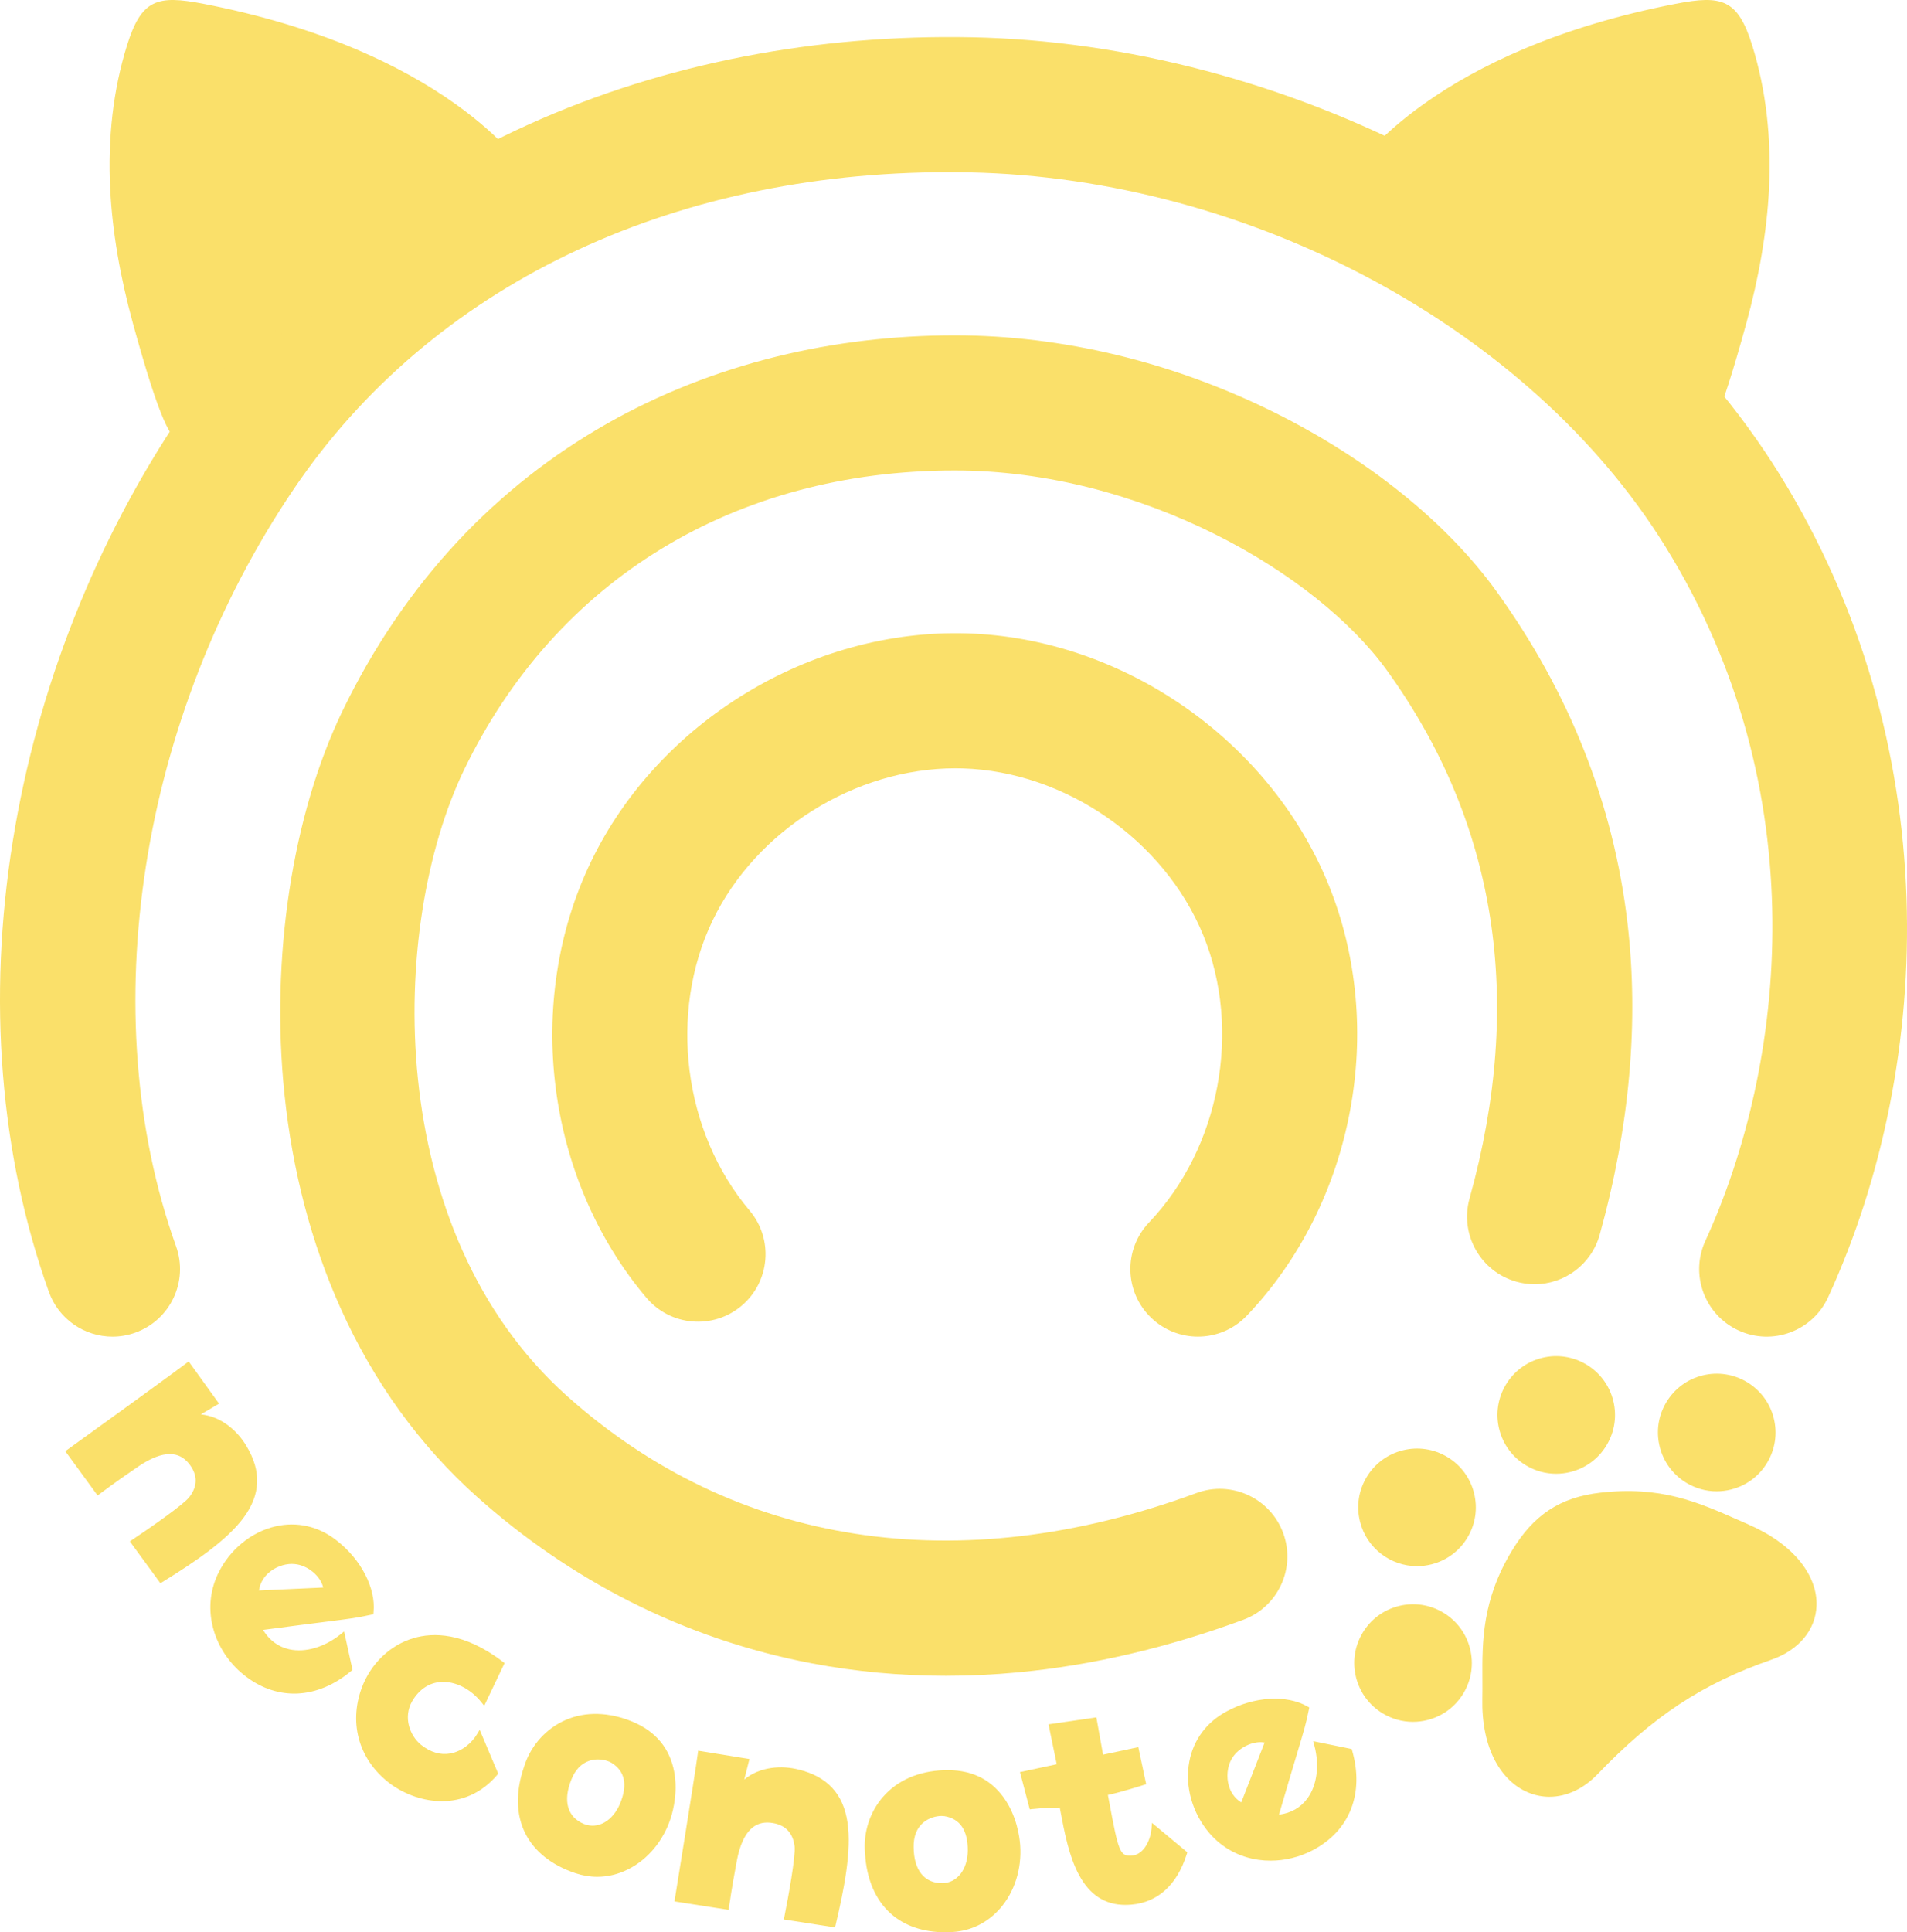 <svg xmlns="http://www.w3.org/2000/svg" id="b" viewBox="0 0 2696.141 2731.021"><g id="c"><g><path d="m159.027,1889.18c-39.202,0-75.952-24.322-89.917-63.351C-.173,1632.193-17.785,1411.752,18.178,1188.339c34.764-215.963,117.649-425.243,239.696-605.217,61.073-90.06,134.938-170.923,219.542-240.344,80.863-66.351,171.959-122.616,270.755-167.232,95.067-42.933,197.431-75.171,304.249-95.821,104.217-20.148,212.519-29.242,321.892-27.04,108.94,2.196,220.161,18.14,330.573,47.387,109.471,28.998,215.698,70.418,315.733,123.109,211.611,111.462,383.004,266.284,495.649,447.731,56.713,91.352,100.797,190.477,131.025,294.625,28.417,97.902,44.605,200.164,48.117,303.942,3.341,98.735-4.787,197.946-24.156,294.875-18.855,94.347-48.003,184.892-86.637,269.117-21.988,47.938-78.67,68.978-126.613,46.987-47.938-21.989-68.976-78.676-46.986-126.615,113.541-247.536,158.189-635.552-57.014-982.195-191.097-307.812-586.352-520.003-983.542-528.011-9.849-.199-19.709-.298-29.486-.298-395.768,0-731.716,161.912-925.029,446.978-218.822,322.68-284.377,743.14-167.009,1071.17,17.768,49.658-8.085,104.317-57.743,122.085-10.63,3.803-21.491,5.607-32.168,5.607Z" fill="#fae06a"></path><g><path d="m2473.539,65.767c41.747,134.159,23.511,273.754-8.61,390.493-84.793,308.162-68.828,92.53-119.564,62.598l-287.113-169.383c-50.736-29.932-147.233-45.835-139.043-108.169,0,0,105.304-164.99,450.579-231.944,64.525-12.512,84.221-6.353,103.75,56.405Z" fill="#fae06a"></path><path d="m2400.284,624.114c-11.343,0-17.15-17.553-25.166-41.772-7.554-22.826-16.955-51.232-31.81-59.996l-287.113-169.383c-13.388-7.898-29.9-14.752-47.382-22.009-23.764-9.863-48.336-20.062-66.393-33.707-21.207-16.025-30.112-34.496-27.226-56.47l.117-.893.484-.759c1.093-1.711,27.545-42.478,96.872-91.981,40.582-28.979,87.506-54.893,139.468-77.022,64.877-27.63,137.847-49.411,216.883-64.736,65.734-12.749,87.94-6.532,108.388,59.178h0c19.325,62.103,27.256,130.466,23.573,203.188-2.996,59.168-13.812,122.953-32.145,189.583-38.081,138.397-54.355,166.42-68.268,166.775-.095.002-.19.004-.283.004Zm-477.171-381.359c-4.776,41.875,42.792,61.62,88.805,80.72,17.751,7.367,34.518,14.327,48.393,22.513l287.113,169.383c17.474,10.309,26.989,39.06,35.384,64.428,5.061,15.291,11.986,36.216,17.497,36.216.019,0,.037,0,.056-.001,1.679-.043,8.109-2.536,20.394-32.818,10.56-26.03,23.732-67.902,40.27-128.008,40.312-146.499,43.221-277.113,8.648-388.216-9.791-31.465-19.342-47.115-32.965-54.02-14.784-7.491-36.272-5.405-66.147.388-177.324,34.386-289.685,95.147-352.719,140.066-63.249,45.071-90.819,83.616-94.73,89.351Z" fill="#fae06a"></path></g><path d="m1337.375,2368.556c-64.279,0-127.567-5.843-189.102-17.496-89.69-16.985-176.373-46.426-257.641-87.505-77.382-39.115-150.107-88.89-216.158-147.941-81.176-72.573-146.118-162.335-193.024-266.794-41.324-92.027-67.993-193.742-79.266-302.32-19.9-191.677,10.8-394.227,82.124-541.822,43.578-90.178,98.58-171.015,163.478-240.264,61.557-65.685,132.496-121.496,210.848-165.885,73.837-41.832,154.478-73.667,239.684-94.621,80.708-19.848,165.328-29.911,251.512-29.911,152.1,0,308.384,37.687,451.958,108.986,132.193,65.648,243.654,155.379,313.849,252.661,103.331,143.203,165.682,300.975,185.319,468.932,16.359,139.908,3.139,288.15-39.293,440.606-11.758,42.244-50.139,69.913-91.946,69.915-8.477,0-17.093-1.138-25.658-3.522-50.81-14.142-80.535-66.795-66.394-117.605,77.905-279.911,38.572-531.094-116.909-746.571-98.787-136.906-346.473-282.412-610.926-282.412-310.922,0-563.713,154.102-693.557,422.791-106.865,221.142-115.757,651.881,145.497,885.45,237.483,212.316,553.485,260.973,889.795,137.003,49.49-18.244,104.39,7.087,122.631,56.572,18.242,49.485-7.086,104.39-56.572,122.631-106.798,39.369-213.641,64.338-317.56,74.215-34.431,3.272-68.698,4.906-102.689,4.906Z" fill="#fae06a"></path><path d="m1693.655,1889.155c-23.68,0-47.397-8.753-65.887-26.384-38.169-36.397-39.606-96.845-3.21-135.014,100.142-105.02,131.578-272.119,76.449-406.353-55.129-134.232-194.936-231.002-339.985-235.325-3.399-.101-6.822-.151-10.221-.151-141.617,0-281.627,87.166-343.173,214.815-63.025,130.713-41.594,299.388,52.117,410.185,34.059,40.27,29.023,100.523-11.245,134.583-40.272,34.059-100.523,29.023-134.583-11.245-35.111-41.515-64.031-88.644-85.955-140.079-21.199-49.734-35.448-102.499-42.352-156.831s-6.303-108.984,1.785-162.44c8.365-55.283,24.58-108.147,48.194-157.123,23.613-48.977,54.878-94.584,92.924-135.556,36.788-39.617,79.175-74.122,125.984-102.556s96.969-50.145,149.083-64.529c53.898-14.876,108.78-21.604,163.13-19.98,54.348,1.62,108.734,11.598,161.65,29.658,51.165,17.462,99.942,42.121,144.976,73.292,45.033,31.17,85.29,68.138,119.653,109.875,35.539,43.164,64.032,90.553,84.689,140.848,20.656,50.296,33.694,104.031,38.752,159.715,4.891,53.842,2.236,108.433-7.891,162.257-10.126,53.825-27.492,105.648-51.614,154.031-24.948,50.039-56.623,95.362-94.144,134.712-18.765,19.679-43.925,29.594-69.127,29.595Z" fill="#fae06a"></path><g><path d="m183.302,65.767c-41.747,134.159-23.511,273.754,8.61,390.493,84.793,308.162,68.828,92.53,119.564,62.598l287.113-169.383c50.736-29.932,147.233-45.835,139.043-108.169,0,0-105.304-164.99-450.579-231.944-64.525-12.512-84.221-6.353-103.75,56.405Z" fill="#fae06a"></path><path d="m256.558,624.114c-.094,0-.189-.002-.283-.004-13.913-.355-30.186-28.379-68.268-166.775-18.333-66.631-29.148-130.416-32.145-189.583-3.683-72.723,4.248-141.084,23.573-203.188h0C199.882-1.143,222.087-7.362,287.824,5.386c79.036,15.325,152.006,37.106,216.883,64.736,51.962,22.13,98.886,48.044,139.468,77.022,69.327,49.503,95.779,90.27,96.872,91.981l.484.759.117.893c2.887,21.974-6.019,40.445-27.227,56.47-18.057,13.645-42.629,23.844-66.392,33.708-17.482,7.256-33.994,14.109-47.383,22.008l-287.113,169.383c-14.854,8.764-24.256,37.17-31.81,59.996-8.015,24.218-13.824,41.772-25.166,41.772ZM183.302,65.767l3.867,1.203c-34.571,111.101-31.662,241.715,8.648,388.216,16.538,60.105,29.711,101.978,40.27,128.008,12.284,30.282,18.715,32.775,20.394,32.818.018.001.037.001.055.001,5.513.002,12.437-20.924,17.498-36.216,8.395-25.367,17.91-54.119,35.384-64.428l287.113-169.383c13.875-8.185,30.642-15.145,48.393-22.513,46.013-19.099,93.582-38.845,88.806-80.72-3.906-5.729-31.477-44.276-94.73-89.351-63.034-44.919-175.394-105.681-352.719-140.066-29.876-5.794-51.364-7.882-66.147-.387-13.624,6.904-23.175,22.555-32.966,54.02l-3.867-1.203Z" fill="#fae06a"></path></g><g><g><path d="m189.327,2179.555s69.613-46.306,81.182-60.663c10.853-13.843,16.093-32.4-.312-52.903-14.582-17.972-38.317-22.781-76.598,3.148-15.053,10.283-30.818,21.088-54.715,38.855l-40.884-56.004s142.45-102.587,167.893-122.006l37.917,52.642-34.892,20.756c32.171-4.003,60.141,15.828,75.91,42.272,44.455,73.145-16.101,124.419-116.96,186.656l-38.542-52.753Z" fill="#fae06a"></path><path d="m226.809,2237.721l-43.248-59.194,3.523-2.344c23.898-15.898,71.432-48.861,80.272-59.832,12.451-15.883,12.354-31.989-.321-47.831-7.152-8.815-15.767-13.195-26.316-13.37-12.508-.227-27.556,5.628-44.848,17.341-14.115,9.642-30.129,20.58-54.57,38.752l-3.278,2.438-45.696-62.596,3.308-2.382c1.425-1.025,142.695-102.776,167.804-121.94l3.31-2.526,42.935,59.609-25.686,15.28c29.227,2.806,51.904,23.645,64.312,44.453,21.689,35.685,20.314,69.031-4.22,101.914-24.131,32.344-69.096,62.496-114.091,90.262l-3.188,1.967Zm-31.722-57.148l33.841,46.318c43.233-26.795,85.907-55.737,108.667-86.243,22.645-30.352,23.844-59.868,3.772-92.893-13.241-22.205-39.082-44.442-71.948-40.357l-2.57-7.499,31.092-18.496-32.911-45.692c-29.423,22.071-140.684,102.285-161.356,117.181l36.075,49.417c22.739-16.825,38.016-27.261,51.565-36.516,18.376-12.447,34.775-18.749,48.773-18.749.256,0,.511.002.765.007,12.91.214,23.841,5.727,32.49,16.387,19.118,23.894,10.743,44.701.354,57.953-10.457,12.979-64.116,49.443-78.609,59.183Z" fill="#fae06a"></path></g><g><path d="m311.673,2226.455c29.07-60.892,104.303-91.204,161.415-46.259,35.026,26.934,54.185,66.445,51.013,98.015-31.178,6.89-32.178,5.355-158.583,22.251,23.881,47.493,78.785,44.408,118.439,12.656l9.959,45.531c-45.681,38.277-100.886,42.319-146.67,5.426-39.614-31.791-59.081-87.328-35.572-137.621Zm50.071,25.724l99.83-4.54c-1.412-20.076-23.228-39.029-44.38-41.038-23.058-2.555-54.469,14.396-55.45,45.578Z" fill="#fae06a"></path><path d="m415.923,2393.711c-25.122,0-49.647-9.1-71.219-26.482-20.564-16.502-35.77-39.203-42.812-63.916-7.586-26.622-5.473-53.792,6.111-78.573l.014-.03c16.273-34.087,46.678-59.267,81.331-67.356,30.472-7.113,61.098-.131,86.244,19.659,34.824,26.778,55.952,67.621,52.537,101.603l-.293,2.917-2.862.633c-20.133,4.448-27.675,5.4-63.916,9.977-18.852,2.38-46.923,5.925-89.139,11.55,8.797,14.582,21.558,24.023,37.192,27.435,22.57,4.93,49.605-2.989,72.312-21.171l5.094-4.079,11.877,54.3-1.879,1.575c-23.399,19.606-49.578,30.617-75.708,31.843-1.63.077-3.26.115-4.886.115Zm-100.587-165.528c-21.026,45.002-6.864,99.583,34.444,132.734,42.54,34.277,94.587,32.791,139.65-3.818l-8.076-36.922c-23.502,16.899-50.746,23.935-73.97,18.865-19.841-4.33-35.57-17.042-45.485-36.761l-2.555-5.08,5.637-.754c45.531-6.086,75.338-9.85,95.062-12.34,34.103-4.307,42.579-5.377,60.252-9.209,1.685-30.716-17.96-67.103-49.677-91.492-23.209-18.267-51.405-24.702-79.429-18.165-32.273,7.533-60.63,31.064-75.855,62.941Zm42.223,28.239l.138-4.371c.435-13.842,6.361-26.099,17.138-35.445,11.837-10.268,28.23-15.644,42.807-14.031,24.011,2.281,46.457,23.209,47.974,44.779l.291,4.142-108.347,4.927Zm55.004-46.02c-11.226,0-23.526,4.607-32.421,12.322-5.639,4.891-12.325,13.076-13.984,25.199l90.762-4.128c-3.662-16.165-21.602-31.405-40.107-33.163-1.393-.154-2.812-.231-4.249-.231Z" fill="#fae06a"></path></g><g><path d="m579.527,2401.934c-14.634,24.917-4.208,53.101,13.159,67.3,36.865,29.181,71.448,6.526,84.832-15.488l22.172,52.484c-40.215,47.311-101.464,42.834-144.036,12.775-44.012-31.965-58.563-82.432-40.516-131.783,21.619-58.63,96.615-109.231,193.178-35.414l-24.62,51.598c-27.456-34.385-77.994-45.357-104.169-1.471Z" fill="#fae06a"></path><path d="m624.745,2545.771c-25.861.002-51.326-9.266-71.427-23.458-44.805-32.54-60.875-84.824-41.983-136.482,12.738-34.548,40.336-60.97,73.826-70.689,27.067-7.857,70.836-8.429,125.615,33.447l2.61,1.996-28.821,60.399-4.035-5.053c-15.198-19.036-37.167-30.02-57.346-28.632-16.531,1.126-30.422,10.357-40.171,26.694-13.424,22.867-3.716,49.062,12.235,62.102,13.419,10.621,27.369,14.752,41.414,12.229,17.52-3.143,30.804-15.845,37.394-26.684l4.111-6.763,26.225,62.071-1.616,1.901c-22.414,26.368-50.447,36.917-78.031,36.919Zm-9.922-226.679c-10.515,0-19.693,1.591-27.404,3.829-31.031,9.005-56.632,33.565-68.481,65.701-17.592,48.105-2.613,96.814,39.096,127.105,38.065,26.877,96.833,34.879,136.942-10.248l-18.334-43.398c-8.328,10.602-21.71,21.196-38.549,24.217-16.207,2.903-32.773-1.899-47.922-13.89-18.606-15.211-29.85-45.77-14.137-72.525l.014-.023c14.113-23.664,33.123-29.724,46.585-30.642,20.982-1.431,43.509,8.743,60.088,26.823l20.515-42.993c-35.072-26.092-65.041-33.956-88.413-33.956Z" fill="#fae06a"></path></g><g><path d="m944.296,2568.759c-18.522,56.653-73.818,93.561-129.473,74.941-67.893-22.671-93.162-77.456-70.381-144.368,14.614-48.608,67.841-91.497,142.213-64.547,75.621,27.409,68.692,100.166,57.641,133.974Zm-77.737-80.763c-12.004-7.261-47.243-13.162-62.692,26.151-12.822,32.21-5.039,57.349,20.499,67.711,21.531,8.409,44.708-4.351,55.96-30.992,12.775-30.818,5.545-51.005-13.768-62.87Z" fill="#fae06a"></path><path d="m844.384,2652.656c-10.295,0-20.639-1.7-30.847-5.115-33.69-11.25-58.258-30.83-71.042-56.623-12.989-26.204-13.649-58.3-1.911-92.822,8.482-28.143,28.145-51.717,53.954-64.683,27.475-13.802,59.805-14.644,93.496-2.436,34.475,12.495,55.966,35.182,63.876,67.43,7.601,30.984-.101,60.401-3.765,71.61v.001c-10.403,31.819-32.232,58.047-59.89,71.957-14.129,7.106-28.947,10.681-43.872,10.681Zm-2.429-222.143c-15.582,0-30.335,3.383-43.781,10.138-23.851,11.982-42.022,33.795-49.853,59.847l-.045.14c-11.053,32.462-10.542,62.437,1.477,86.684,11.806,23.817,34.75,41.984,66.353,52.537,22.913,7.667,46.605,5.896,68.511-5.119,25.742-12.946,46.092-37.457,55.83-67.237h0c3.448-10.549,10.7-38.209,3.598-67.165-7.226-29.455-26.999-50.23-58.77-61.744-14.87-5.389-29.424-8.079-43.319-8.079Zm-4.212,157.945c-5.006,0-10.012-.939-14.851-2.828-13.773-5.588-23.105-15.352-27.035-28.255-3.845-12.622-2.376-28.089,4.247-44.727,6.321-16.087,16.798-27.012,30.29-31.575,14.34-4.852,29.887-1.608,38.261,3.458l.023.014c15.825,9.723,31.341,29.391,15.389,67.871-5.799,13.731-14.996,24.602-25.907,30.634-6.501,3.595-13.458,5.408-20.417,5.408Zm7.58-101.683c-3.97,0-8.172.562-12.334,1.971-11.317,3.828-19.848,12.873-25.352,26.882-11.997,30.137-5.342,52.903,18.252,62.477,19.456,7.603,40.328-4.241,50.707-28.815,11.038-26.627,6.956-46.093-12.146-57.835-3.83-2.313-10.991-4.679-19.127-4.679Z" fill="#fae06a"></path></g><g><path d="m1112.957,2709.623s16.445-81.965,14.468-100.285c-2.12-17.45-11.549-34.291-37.636-37.17-23.019-2.381-43.205,11.003-51.914,56.407-3.354,17.909-6.85,36.703-11.177,66.16l-68.51-10.655s28.097-173.256,32.349-204.992l64.033,10.394-9.975,39.345c19.902-25.581,53.702-31.356,83.543-23.817,83.159,20.234,76.626,99.312,49.375,214.634l-64.555-10.022Z" fill="#fae06a"></path><path d="m1180.591,2724.222l-72.439-11.247.833-4.149c5.646-28.139,15.923-85.055,14.412-99.053-2.436-20.038-13.895-31.355-34.055-33.579-11.285-1.168-20.481,1.83-28.061,9.169-8.96,8.672-15.497,23.468-19.431,43.976-3.163,16.889-6.751,36.051-11.148,65.986l-.594,4.041-76.573-11.909.652-4.023c.281-1.731,28.137-173.564,32.332-204.882l.553-4.127,72.506,11.77-7.342,28.962c22.641-18.694,53.404-20.005,76.891-14.071,40.569,9.871,63.185,34.407,69.106,75.001,5.824,39.925-4.624,93.04-16.782,144.491l-.861,3.646Zm-62.843-17.954l56.679,8.8c11.601-49.519,21.285-100.157,15.793-137.814-5.466-37.467-25.497-59.173-63.041-68.308-25.061-6.33-59.051-3.773-79.39,22.368l-7.122-3.481,8.889-35.062-55.58-9.021c-5.185,36.418-27.066,171.792-31.14,196.954l60.451,9.401c4.148-27.8,7.57-46.069,10.605-62.276,4.257-22.194,11.575-38.435,21.755-48.288,9.275-8.979,20.895-12.817,34.557-11.402,23.732,2.619,38.369,17.075,41.24,40.71,1.788,16.56-10.343,80.284-13.696,97.418Z" fill="#fae06a"></path></g><g><path d="m1438.325,2608.413c4.192,59.453-33.12,114.499-91.695,118.217-71.445,4.588-115.504-36.64-119.617-107.214-4.794-50.538,28.366-110.331,107.416-113.4,80.379-3.101,101.38,66.904,103.896,102.397Zm-102.456-45.523c-13.863-2.207-48.73,5.616-48.216,47.856.253,34.67,16.94,55.023,44.51,54.991,23.113-.316,39.772-20.883,40.152-49.802.229-33.357-14.088-49.344-36.446-53.045Z" fill="#fae06a"></path><path d="m1336.157,2731.021c-30.812,0-57.074-8.907-76.43-26.029-21.908-19.379-34.616-48.863-36.753-85.268-2.755-29.257,6.569-58.501,25.588-80.242,20.253-23.15,49.891-36.123,85.71-37.514,36.681-1.401,65.103,11.506,84.584,38.397,18.715,25.834,22.675,55.994,23.509,67.762v.001c2.356,33.402-7.984,65.929-28.369,89.24-17.591,20.117-40.797,31.634-67.108,33.304-3.634.233-7.212.35-10.73.35Zm3.413-221.056c-1.644,0-3.303.032-4.984.097-33.538,1.303-61.177,13.319-79.927,34.753-17.575,20.092-26.182,47.143-23.613,74.218l.011.147c1.996,34.237,13.766,61.812,34.037,79.745,19.915,17.616,48.02,25.811,81.277,23.662,24.113-1.53,45.389-12.095,61.527-30.552,18.973-21.697,28.59-52.074,26.387-83.337h0c-.784-11.074-4.498-39.438-21.988-63.581-16.909-23.341-41.361-35.152-72.727-35.152Zm-7.421,159.822c-14.837,0-27.138-5.524-35.629-15.979-8.319-10.243-12.786-25.124-12.917-43.033-.211-17.285,5.376-31.356,16.155-40.67,11.459-9.901,27.08-12.751,36.747-11.216l.024.004c18.331,3.036,40.122,15.4,39.835,57.07-.195,14.904-4.617,28.441-12.449,38.144-8.026,9.941-19.283,15.511-31.697,15.681h-.069Zm-.848-103.179c-7.154,0-17.839,2.36-26.247,9.625-9.043,7.814-13.535,19.408-13.352,34.462.236,32.417,14.96,50.992,40.397,50.992h.059c20.889-.286,35.757-19.123,36.107-45.806.198-28.834-10.921-45.326-33.047-48.996-1.122-.178-2.445-.277-3.917-.277Z" fill="#fae06a"></path></g><g><path d="m1501.669,2550.692s-22.75.048-42.762,2.215l-11.849-45.183,51.732-11.027-11.549-56.162,59.54-8.669,9.484,52.99,49.992-10.639,9.492,44.787s-36.988,11.849-54.098,14.737c15.108,80.423,16.358,94.249,37.961,93.103,22.03-1.242,31.348-26.989,32.503-42.272l41.884,34.86c-11.77,37.225-35.153,65.18-74.933,68.541-73.715,6.336-85.928-77.448-97.398-137.281Z" fill="#fae06a"></path><path d="m1591.172,2692.372c-28.842,0-50.415-13.983-65.776-42.556-14.065-26.163-20.468-60.073-26.116-89.992-.32-1.697-.638-3.38-.954-5.047-7.027.105-23.895.522-38.982,2.156l-3.468.376-13.812-52.661,51.949-11.073-11.604-56.428,67.668-9.854,9.438,52.73,49.864-10.612,11.091,52.333-3.485,1.117c-1.41.451-32.389,10.35-50.606,14.105.601,3.203,1.179,6.296,1.736,9.281,13.039,69.781,15.036,77.405,31.283,76.551,18.85-1.063,27.597-24.199,28.68-38.532l.591-7.833,50.014,41.624-.82,2.594c-13.756,43.507-40.885,68.182-78.453,71.356-2.809.242-5.555.363-8.236.363Zm-86.157-145.736l.632,3.294c.527,2.751,1.056,5.552,1.593,8.392,10.635,56.334,23.784,125.928,84.237,125.936,2.346,0,4.753-.104,7.244-.318,41.688-3.523,61.355-35.696,70.577-63.15l-34.184-28.451c-3.394,16.971-14.285,37.367-35.274,38.551-12.584.665-19.461-3.891-24.533-16.259-4.878-11.894-8.746-32.595-15.154-66.892-.785-4.201-1.609-8.614-2.481-13.248l-.762-4.055,4.068-.686c13.585-2.293,40.467-10.508,50.046-13.501l-7.889-37.226-50.121,10.667-9.529-53.25-51.412,7.486,11.494,55.897-51.516,10.979,9.894,37.727c19.087-1.82,39.499-1.885,39.715-1.885l3.354-.007Z" fill="#fae06a"></path></g><g><path d="m1713.25,2588.677c-43.917-51.226-41.172-132.274,23.034-166.303,38.791-21.12,82.669-22.639,110.252-6.961-6.32,31.277-8.132,31.585-43.854,153.987,53.093-2.602,72.497-54.066,59.524-103.156l45.65,9.318c16.501,57.254-2.136,109.35-54.39,136.276-45.096,23.359-103.75,18.684-140.215-23.161Zm43.775-35.374l36.26-93.11c-18.929-6.827-45.096,5.442-55.49,23.976-11.668,20.044-8.875,55.624,19.23,69.135Z" fill="#fae06a"></path><path d="m1796.325,2629.877c-5.624,0-11.229-.383-16.765-1.158-27.41-3.837-51.395-16.763-69.364-37.382l-.021-.025c-24.58-28.67-35.299-66.655-28.672-101.609,5.827-30.739,24.608-55.922,52.884-70.907,38.566-20.998,84.455-23.781,114.149-6.904l2.55,1.449-.581,2.874c-4.081,20.196-6.264,27.477-16.751,62.464-5.455,18.201-13.578,45.302-25.525,86.177,16.892-2.138,30.689-9.982,40.139-22.895,13.644-18.645,17.352-46.563,9.922-74.681l-1.666-6.308,54.444,11.112.679,2.356c8.452,29.328,7.925,57.717-1.527,82.098-9.702,25.025-28.686,45.394-54.898,58.901-18.314,9.486-38.773,14.44-58.996,14.44Zm-80.011-43.85c32.635,37.437,88.266,46.572,135.288,22.214,48.544-25.014,68.247-73.194,53.02-129.207l-37.017-7.555c5.936,28.324,1.336,56.08-12.702,75.263-11.992,16.389-29.981,25.622-52.023,26.702l-5.679.278,1.593-5.458c12.868-44.093,21.493-72.87,27.201-91.912,9.869-32.924,12.32-41.103,15.971-58.803-27.406-13.975-68.621-10.743-103.746,8.38-26.097,13.832-43.398,37.008-48.759,65.281-6.172,32.556,3.865,67.998,26.852,94.816Zm42.897-27.181l-3.941-1.895c-12.477-5.998-21.284-16.376-25.469-30.011-4.598-14.979-2.875-32.15,4.494-44.812,11.793-21.029,40.014-33.09,60.364-25.748l3.907,1.409-39.355,101.056Zm22.807-96.467c-15.115,0-32.82,9.736-40.69,23.769-6.207,10.664-7.679,25.722-3.783,38.416,2.189,7.134,6.968,16.559,17.376,22.98l32.96-84.635c-1.889-.356-3.853-.529-5.862-.529Z" fill="#fae06a"></path></g></g><g><g><circle cx="2003.424" cy="2130.476" r="79.048" fill="#fae06a"></circle><path d="m2003.43,2213.584c-37.234.002-71.203-25.253-80.628-62.971h0c-5.379-21.535-2.05-43.876,9.374-62.906,11.424-19.031,29.575-32.474,51.11-37.853,21.536-5.376,43.876-2.049,62.906,9.375s32.474,29.575,37.852,51.11c5.379,21.534,2.05,43.875-9.375,62.906-11.424,19.03-29.575,32.474-51.109,37.852-6.731,1.681-13.485,2.485-20.131,2.486Zm.126-158.137c-6.099,0-12.236.749-18.307,2.266-19.436,4.854-35.818,16.987-46.128,34.163-10.31,17.176-13.315,37.339-8.46,56.774h0c10.021,40.12,50.815,64.611,90.936,54.588,19.436-4.854,35.817-16.986,46.128-34.162,10.31-17.177,13.315-37.339,8.46-56.774-4.854-19.436-16.986-35.818-34.162-46.129-11.812-7.09-25.039-10.726-38.468-10.726Z" fill="#fae06a"></path></g><g><circle cx="2427.127" cy="2024.646" r="79.048" fill="#fae06a"></circle><path d="m2426.978,2107.777c-14.88.001-29.531-4.027-42.62-11.884-19.029-11.424-32.473-29.577-37.852-51.11h0c-5.378-21.534-2.049-43.875,9.375-62.906,11.424-19.03,29.575-32.474,51.109-37.852,44.451-11.097,89.654,16.027,100.76,60.484,5.378,21.535,2.049,43.876-9.375,62.906s-29.575,32.474-51.11,37.852c-6.725,1.68-13.529,2.51-20.286,2.51Zm.144-158.139c-5.999,0-12.091.727-18.169,2.245-19.436,4.854-35.817,16.986-46.128,34.162-10.31,17.176-13.315,37.339-8.46,56.774h0c4.854,19.436,16.986,35.818,34.162,46.128,17.177,10.312,37.338,13.318,56.774,8.46,40.122-10.021,64.61-50.815,54.589-90.936-8.504-34.044-39.164-56.833-72.769-56.833Z" fill="#fae06a"></path></g><g><circle cx="1997.787" cy="2350.51" r="79.048" fill="#fae06a"></circle><path d="m1997.639,2433.641c-14.881.001-29.532-4.027-42.621-11.884-19.029-11.424-32.473-29.577-37.852-51.11h0c-5.379-21.534-2.05-43.875,9.375-62.906,11.424-19.03,29.575-32.474,51.109-37.852,21.537-5.38,43.877-2.05,62.906,9.375,19.03,11.424,32.474,29.574,37.852,51.109,5.379,21.534,2.05,43.875-9.374,62.906-11.424,19.03-29.575,32.474-51.11,37.852-6.725,1.68-13.529,2.51-20.285,2.51Zm.282-158.16c-6.1,0-12.238.75-18.309,2.267-19.436,4.854-35.817,16.986-46.128,34.162s-13.315,37.339-8.46,56.774h0c4.854,19.436,16.986,35.818,34.162,46.128,17.178,10.312,37.339,13.318,56.774,8.46,19.436-4.854,35.818-16.986,46.128-34.162,10.31-17.176,13.315-37.339,8.46-56.774-4.854-19.436-16.986-35.817-34.162-46.128-11.812-7.091-25.037-10.727-38.466-10.727Z" fill="#fae06a"></path></g><g><circle cx="2200.193" cy="1999.851" r="79.048" fill="#fae06a"></circle><path d="m2200.046,2082.983c-14.881,0-29.533-4.028-42.622-11.885-19.03-11.424-32.474-29.575-37.852-51.109-11.102-44.455,16.03-89.655,60.484-100.76,44.45-11.096,89.655,16.029,100.76,60.484,5.378,21.535,2.049,43.876-9.375,62.906-11.424,19.031-29.575,32.475-51.11,37.853-6.725,1.679-13.528,2.51-20.284,2.51Zm-72.615-64.957c4.854,19.436,16.986,35.817,34.162,46.128,17.176,10.31,37.339,13.316,56.774,8.46,40.122-10.021,64.61-50.815,54.589-90.938-10.021-40.12-50.81-64.612-90.938-54.588-40.121,10.021-64.609,50.816-54.588,90.938Z" fill="#fae06a"></path></g><g><path d="m2140.817,2194.187c-49.119,81.286-39.663,146.981-40.983,206.868-2.818,127.768,93.208,169.081,155.893,103.796,82.743-86.175,153.865-130.34,247.222-162.828,85.473-29.744,87.931-131.272-33.797-184.212-59.972-26.082-114.608-54.598-206.238-44.039-56.896,6.556-92.472,31.391-122.096,80.416Z" fill="#fae06a"></path><path d="m2190.671,2539.555c-10.155.001-20.277-1.987-30.061-6.05-19.542-8.114-35.879-23.895-47.244-45.635-12.24-23.412-18.32-53.464-17.582-86.904.203-9.214.15-18.412.095-28.15-.298-52.049-.635-111.042,41.471-180.724,30.926-51.177,68.338-75.804,125.099-82.345,85.435-9.842,138.217,13.447,194.102,38.107,4.719,2.082,9.45,4.17,14.216,6.242,32.532,14.148,57.68,32.145,74.744,53.491,15.631,19.552,23.475,40.996,22.683,62.013-1.291,34.266-25.184,62.769-63.913,76.247-97.556,33.948-166.424,79.315-245.632,161.807-20.07,20.904-44.105,31.899-67.977,31.9Zm110.406-424c-11.857,0-24.374.703-37.701,2.239-54.713,6.305-89.217,29.044-119.093,78.487-40.927,67.728-40.596,125.509-40.305,176.488.057,9.796.109,19.049-.097,28.374-1.369,62.07,20.999,108.755,59.835,124.881,29.579,12.28,62.883,3.316,89.088-23.98,41.652-43.38,79.893-75.834,120.345-102.137,38.387-24.96,79.208-44.569,128.468-61.711,35.458-12.34,57.32-38.098,58.48-68.902.718-19.047-6.514-38.637-20.914-56.649-16.004-20.019-40.779-37.696-71.648-51.121-4.778-2.078-9.523-4.172-14.255-6.26-46.068-20.328-89.996-39.71-152.203-39.71Z" fill="#fae06a"></path></g></g></g></g></svg>